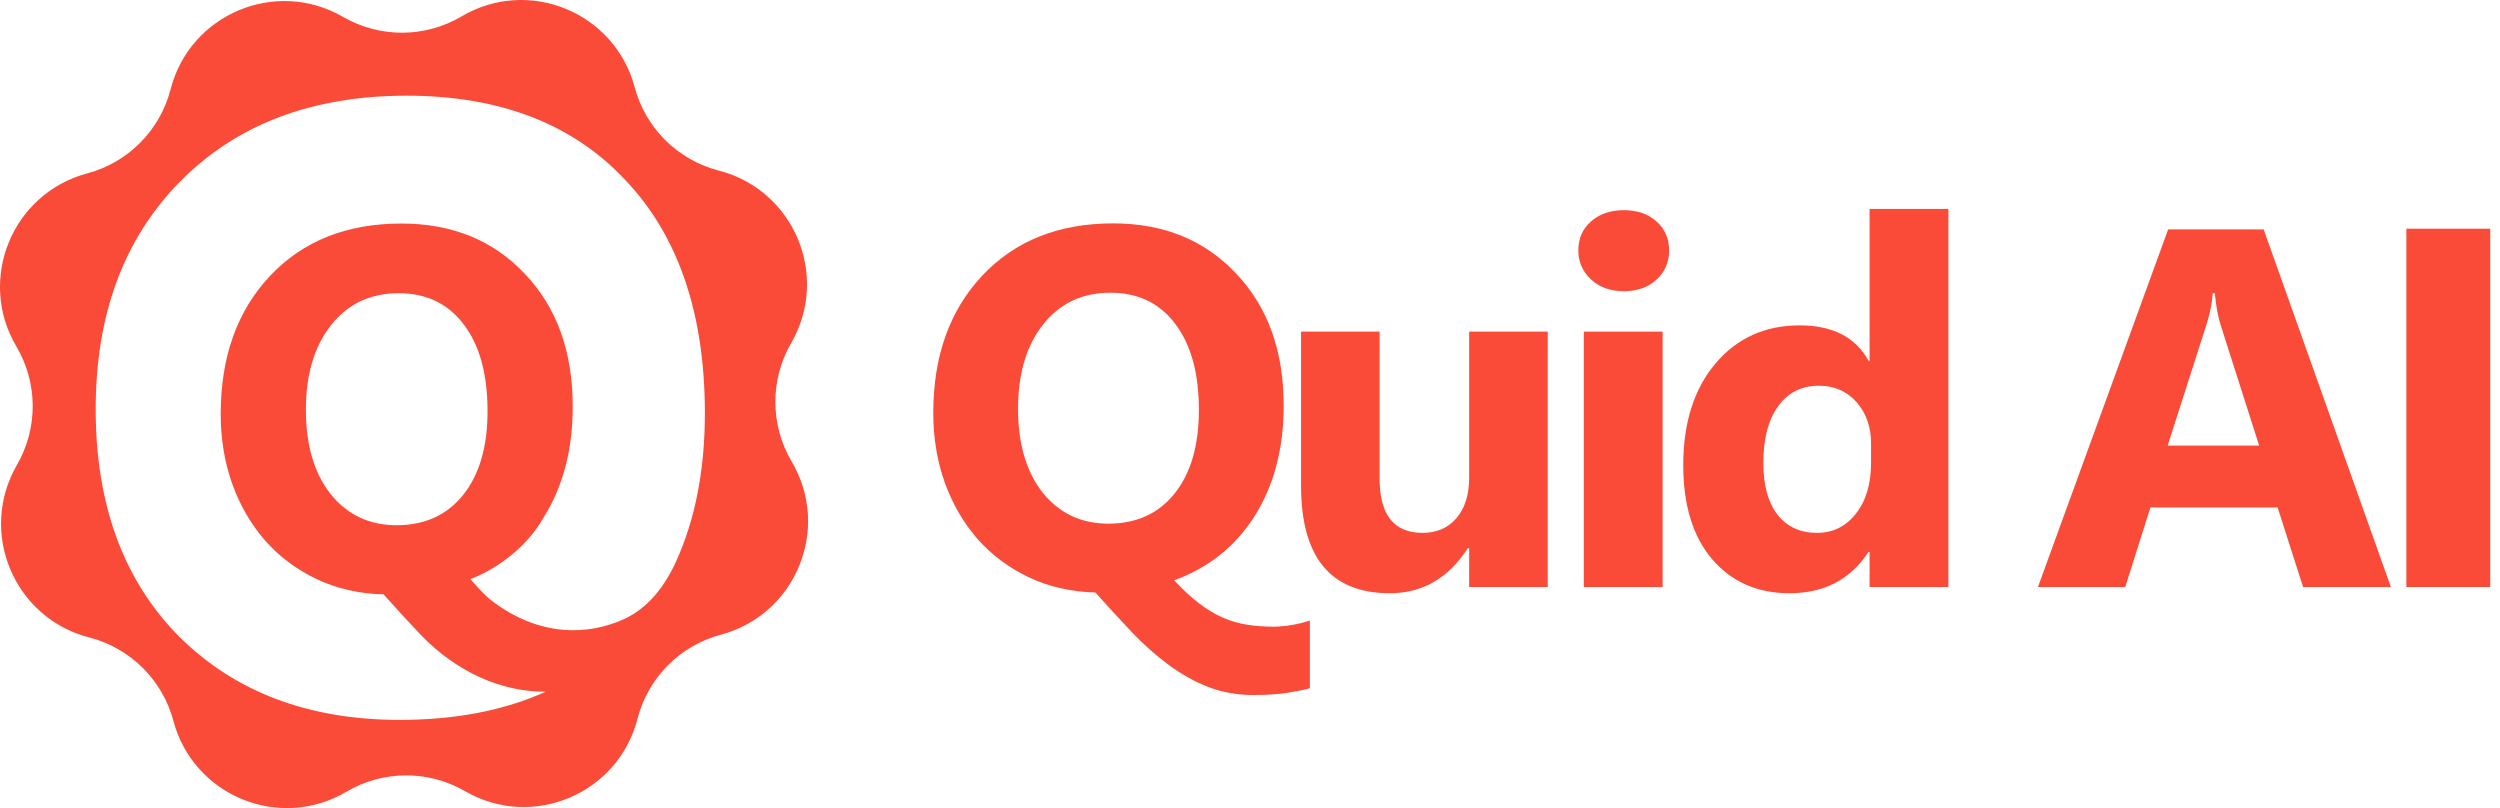 <?xml version="1.0" encoding="utf-8"?>
<svg xmlns="http://www.w3.org/2000/svg" fill="none" height="100%" overflow="visible" preserveAspectRatio="none" style="display: block;" viewBox="0 0 99 32" width="100%">
<g id="Vector">
<path clip-rule="evenodd" d="M18.279 0.649C20.928 -0.917 24.34 0.479 25.133 3.453C25.565 5.075 26.84 6.338 28.466 6.756C31.446 7.523 32.872 10.922 31.33 13.586C30.488 15.039 30.497 16.833 31.351 18.279C32.917 20.928 31.521 24.34 28.547 25.133C26.925 25.565 25.662 26.84 25.244 28.466C24.477 31.447 21.078 32.872 18.414 31.33C16.961 30.489 15.167 30.497 13.722 31.351C11.072 32.917 7.66 31.521 6.867 28.547C6.435 26.925 5.16 25.662 3.534 25.243C0.554 24.477 -0.872 21.078 0.67 18.414C1.512 16.961 1.503 15.167 0.649 13.721C-0.917 11.072 0.479 7.66 3.453 6.867C5.075 6.435 6.338 5.16 6.756 3.534C7.523 0.554 10.922 -0.872 13.585 0.67C15.039 1.511 16.833 1.503 18.279 0.649ZM16.101 3.789C12.352 3.789 9.357 4.928 7.117 7.206C4.898 9.466 3.789 12.465 3.789 16.202C3.789 19.975 4.887 22.974 7.083 25.198C9.302 27.405 12.219 28.508 15.835 28.508C18.035 28.508 19.961 28.136 21.613 27.391C19.928 27.406 18.123 26.661 16.658 25.135C16.188 24.639 15.698 24.106 15.189 23.537C14.217 23.511 13.334 23.309 12.54 22.932C11.746 22.555 11.068 22.049 10.506 21.414C9.944 20.772 9.507 20.021 9.196 19.161C8.892 18.301 8.74 17.379 8.74 16.393C8.74 14.137 9.388 12.319 10.684 10.936C11.987 9.547 13.724 8.852 15.894 8.852C17.911 8.852 19.545 9.52 20.795 10.857C22.052 12.18 22.68 13.929 22.68 16.105C22.68 17.805 22.297 19.267 21.529 20.491C20.506 22.285 18.642 22.928 18.631 22.932C18.633 22.934 19.104 23.506 19.461 23.78C21.395 25.26 23.332 25.145 24.708 24.518C25.659 24.085 26.325 23.215 26.759 22.265C27.528 20.583 27.913 18.616 27.913 16.363C27.913 12.43 26.87 9.359 24.785 7.153C22.7 4.91 19.805 3.789 16.101 3.789ZM15.784 11.611C14.667 11.611 13.774 12.034 13.106 12.881C12.444 13.721 12.113 14.835 12.113 16.224C12.113 17.627 12.441 18.741 13.095 19.568C13.757 20.388 14.627 20.799 15.705 20.799C16.816 20.799 17.693 20.401 18.334 19.608C18.983 18.801 19.307 17.693 19.307 16.284C19.307 14.822 18.996 13.681 18.374 12.861C17.752 12.027 16.889 11.611 15.784 11.611Z" fill="#F94B38" fill-rule="evenodd"/>
<path clip-rule="evenodd" d="M44.078 8.846C46.087 8.846 47.713 9.511 48.957 10.841C50.208 12.158 50.834 13.899 50.834 16.065C50.834 17.758 50.452 19.213 49.688 20.431C48.924 21.636 47.861 22.485 46.498 22.979C46.84 23.347 47.166 23.65 47.476 23.887C47.785 24.124 48.095 24.312 48.404 24.45C48.72 24.588 49.043 24.684 49.372 24.737C49.701 24.789 50.06 24.816 50.448 24.816C50.554 24.816 50.669 24.809 50.794 24.796C50.919 24.789 51.044 24.773 51.169 24.747C51.301 24.727 51.426 24.7 51.545 24.668C51.663 24.641 51.772 24.608 51.871 24.569V27.255C51.66 27.314 51.367 27.373 50.992 27.433C50.623 27.492 50.172 27.522 49.639 27.522C48.993 27.522 48.398 27.416 47.851 27.206C47.311 26.995 46.791 26.705 46.291 26.337C45.797 25.975 45.313 25.547 44.839 25.053C44.371 24.559 43.884 24.029 43.377 23.463C42.409 23.436 41.53 23.235 40.74 22.86C39.95 22.485 39.275 21.981 38.715 21.349C38.156 20.71 37.721 19.963 37.412 19.107C37.109 18.251 36.958 17.333 36.958 16.352C36.958 14.107 37.603 12.296 38.893 10.92C40.19 9.537 41.919 8.846 44.078 8.846ZM43.97 11.591C42.857 11.591 41.968 12.013 41.303 12.855C40.645 13.692 40.315 14.801 40.315 16.184C40.316 17.58 40.642 18.689 41.293 19.512C41.952 20.328 42.817 20.737 43.891 20.737C44.997 20.737 45.869 20.342 46.508 19.552C47.153 18.748 47.476 17.645 47.476 16.243C47.476 14.788 47.166 13.652 46.547 12.836C45.929 12.006 45.069 11.591 43.97 11.591Z" fill="#F94B38" fill-rule="evenodd"/>
<path d="M54.633 18.959C54.633 20.388 55.2 21.102 56.332 21.102C56.892 21.102 57.339 20.908 57.675 20.52C58.011 20.124 58.179 19.591 58.179 18.919V13.132H61.29V23.245H58.179V21.705H58.129C57.359 22.896 56.329 23.492 55.038 23.492C52.694 23.492 51.522 22.073 51.522 19.236V13.132H54.633V18.959Z" fill="#F94B38"/>
<path clip-rule="evenodd" d="M77.156 23.245H74.035V21.853H73.995C73.284 22.946 72.24 23.492 70.864 23.492C69.6 23.492 68.583 23.048 67.813 22.159C67.043 21.264 66.657 20.016 66.657 18.416C66.657 16.744 67.082 15.404 67.931 14.396C68.781 13.389 69.893 12.885 71.269 12.885C72.573 12.885 73.482 13.353 73.995 14.288H74.035V8.273H77.156V23.245ZM72.03 15.275C71.338 15.275 70.799 15.548 70.41 16.095C70.022 16.635 69.828 17.379 69.828 18.327C69.828 19.216 70.015 19.901 70.39 20.381C70.766 20.862 71.286 21.102 71.951 21.102C72.583 21.102 73.096 20.849 73.492 20.342C73.893 19.835 74.094 19.163 74.094 18.327V17.567C74.094 16.908 73.903 16.362 73.521 15.927C73.139 15.493 72.642 15.275 72.03 15.275Z" fill="#F94B38" fill-rule="evenodd"/>
<path d="M65.84 23.245H62.719V13.132H65.84V23.245Z" fill="#F94B38"/>
<path clip-rule="evenodd" d="M94.678 23.245H91.202L90.194 20.095H85.157L84.16 23.245H80.703L85.859 9.083H89.641L94.678 23.245ZM87.626 11.611C87.594 12.026 87.511 12.438 87.379 12.846L85.839 17.646H89.463L87.942 12.885C87.831 12.53 87.752 12.105 87.706 11.611H87.626Z" fill="#F94B38" fill-rule="evenodd"/>
<path d="M98.613 23.245H95.292V9.057H98.613V23.245Z" fill="#F94B38"/>
<path d="M64.299 8.323C64.833 8.323 65.264 8.471 65.593 8.767C65.929 9.063 66.097 9.445 66.097 9.912C66.097 10.386 65.929 10.775 65.593 11.078C65.264 11.381 64.833 11.532 64.299 11.532C63.773 11.532 63.341 11.377 63.006 11.068C62.67 10.752 62.502 10.367 62.502 9.912C62.502 9.445 62.67 9.063 63.006 8.767C63.341 8.471 63.773 8.323 64.299 8.323Z" fill="#F94B38"/>
</g>
</svg>